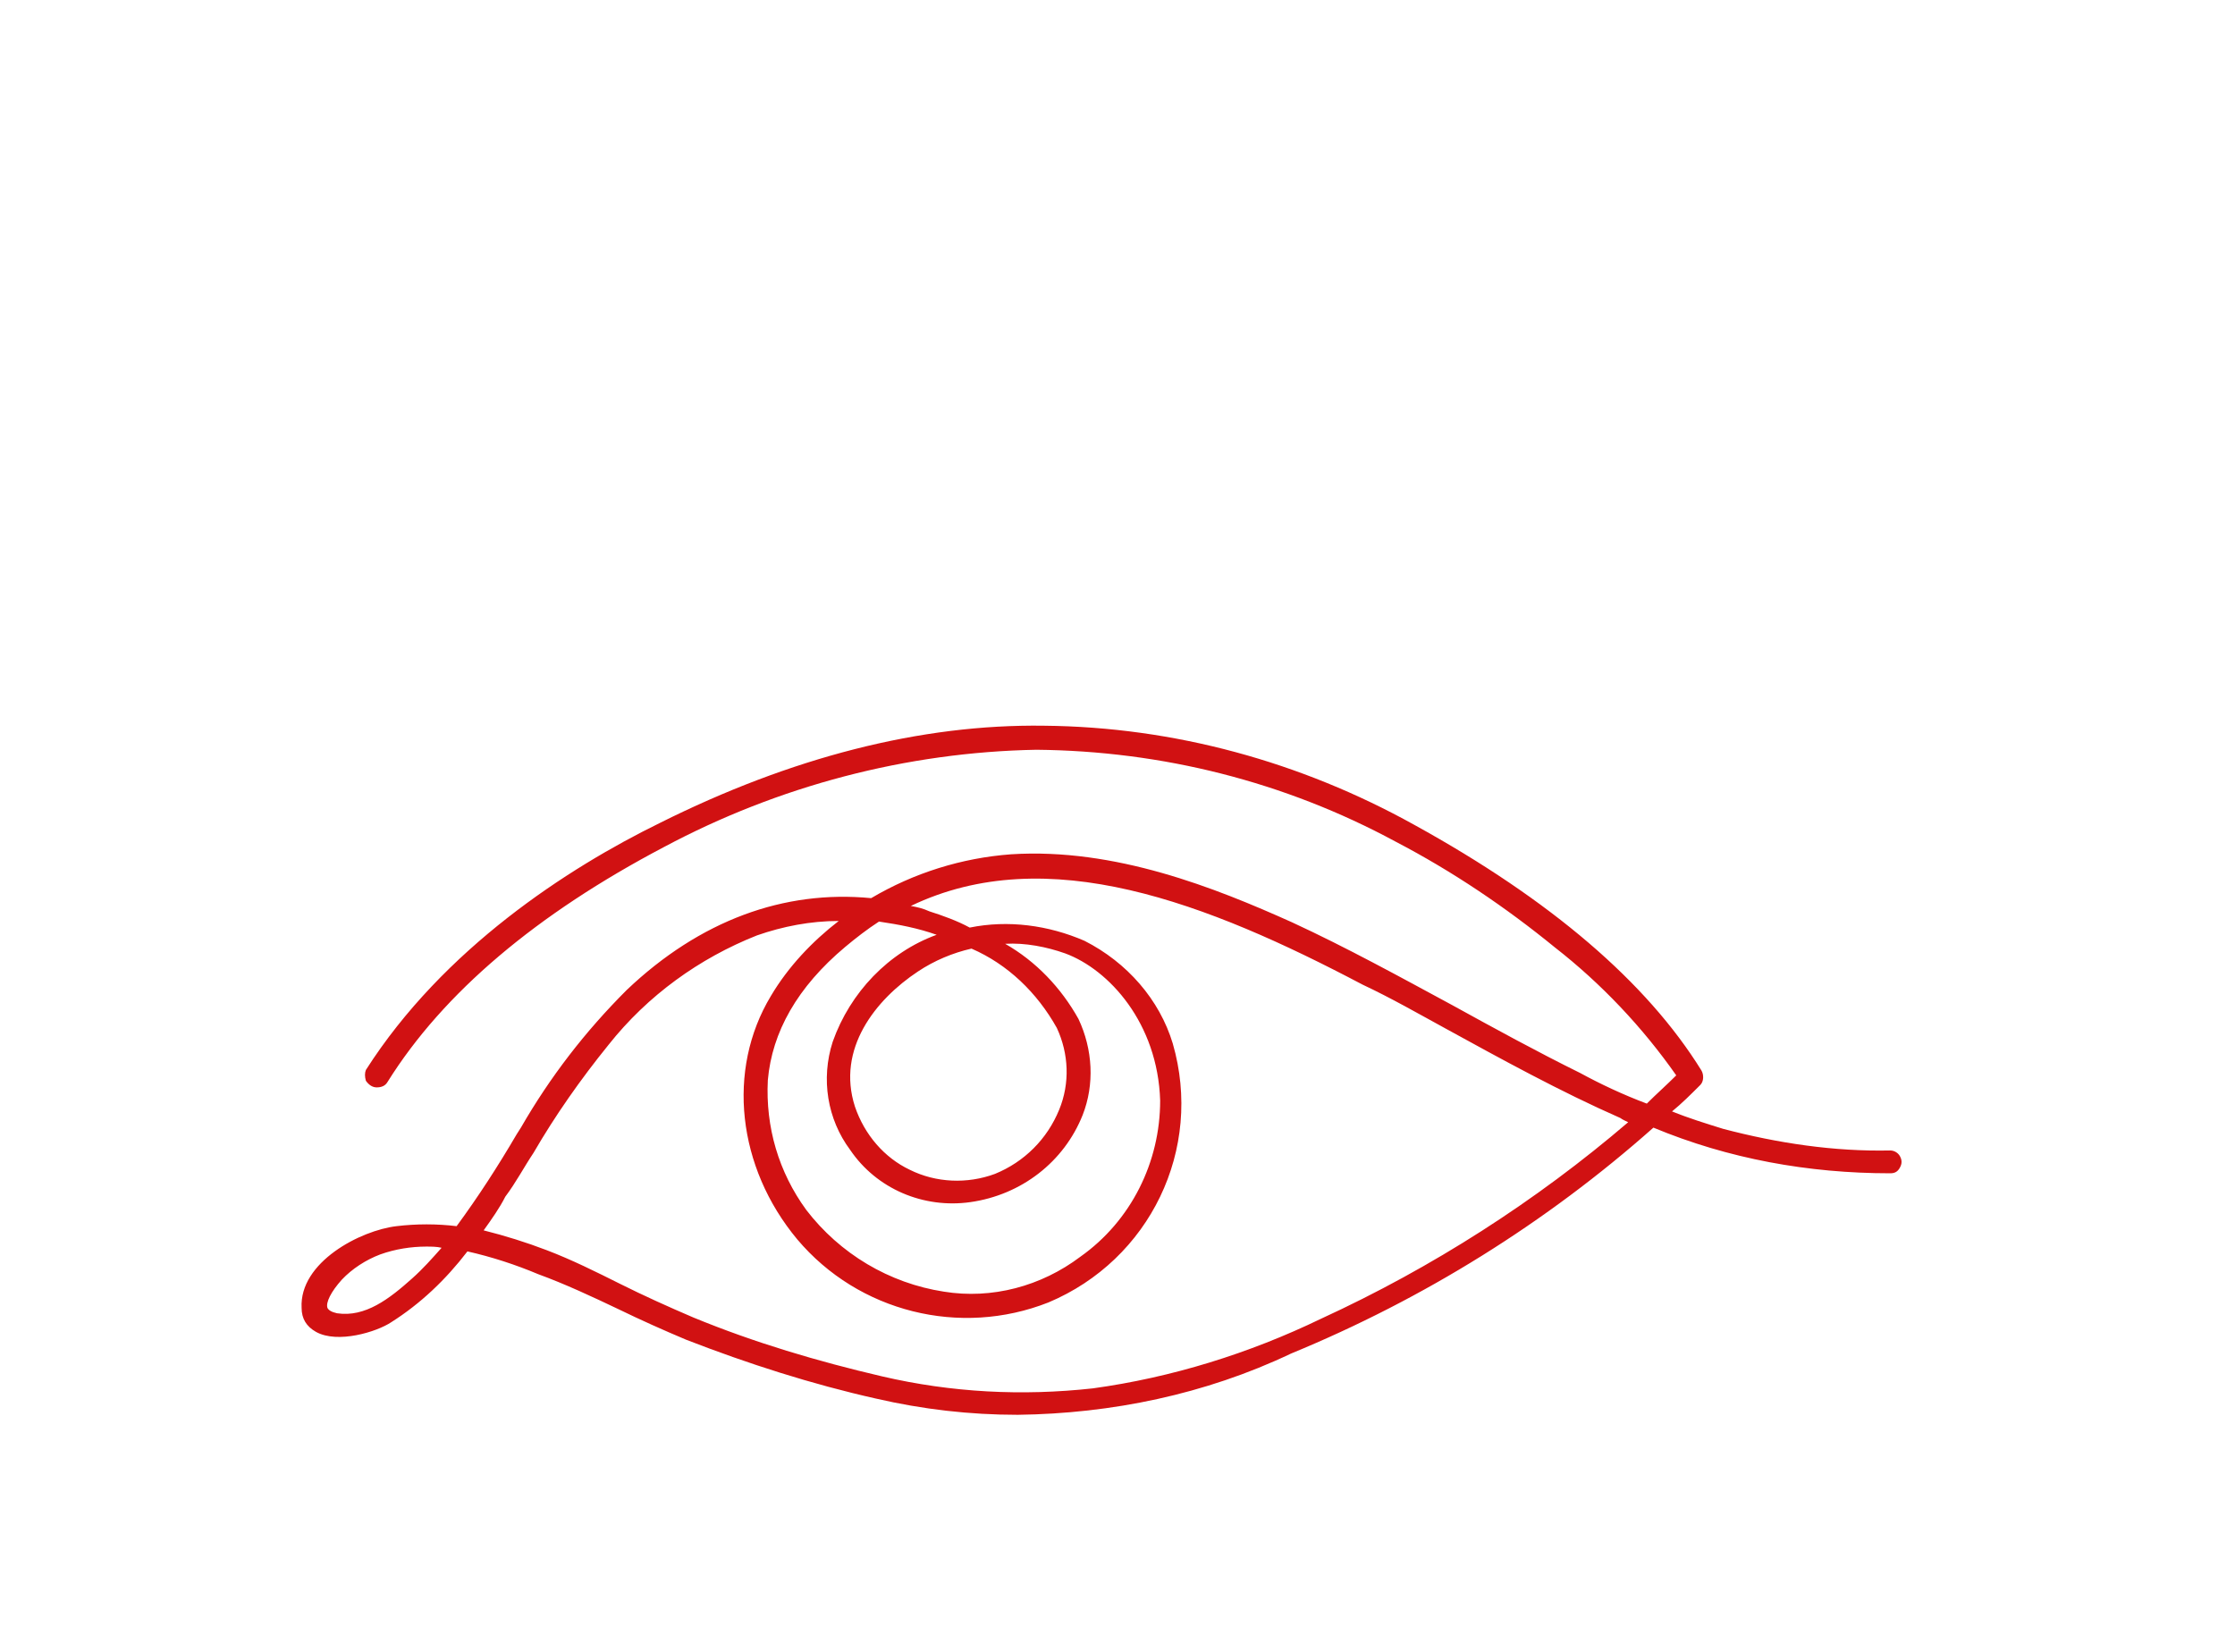<?xml version="1.0" encoding="utf-8"?>
<!-- Generator: Adobe Illustrator 24.0.2, SVG Export Plug-In . SVG Version: 6.00 Build 0)  -->
<svg version="1.1" id="Ebene_1" xmlns="http://www.w3.org/2000/svg" xmlns:xlink="http://www.w3.org/1999/xlink" x="0px" y="0px"
	 viewBox="0 0 372 275" style="enable-background:new 0 0 372 275;" xml:space="preserve">
<style type="text/css">
	.st0{fill:#D11112;}
</style>
<g id="Ebene_2_1_">
</g>
<g id="Ebene_1_1_">
	<g id="Gruppe_212" transform="translate(-664.697 1035.194)">
		<g id="Gruppe_211" transform="translate(664.697 57.806)">
			<path id="Pfad_121" class="st0" d="M169.4-857.5c-8,0-15.8-0.9-23.6-2.7c-10.7-2.4-21.3-5.8-31.6-9.8c-3.8-1.6-7.6-3.3-11.3-5.1
				c-4.2-2-8.9-4.2-13.3-5.8c-3.8-1.6-7.8-2.9-11.8-3.8c-3.6,4.7-7.8,8.7-12.7,11.8c-2.4,1.6-8.9,3.6-12.5,1.6
				c-1.6-0.9-2.4-2.2-2.4-4c-0.4-7.6,9.8-12.9,15.8-13.6c3.3-0.4,6.7-0.4,10,0c3.6-4.9,6.9-10,10-15.3l0.7-1.1
				c4.9-8.5,10.7-16,17.6-22.9c12.2-11.6,26.2-16.7,40.7-15.3c7.1-4.2,15.1-6.7,23.3-7.3c17.3-1.1,34,5.6,46.7,11.3
				c9.1,4.2,18,9.1,26.7,13.8c6.9,3.8,14.2,7.8,21.3,11.3c3.3,1.8,7.1,3.6,11.1,5.1c1.6-1.6,3.3-3.1,4.9-4.7
				c-5.6-8-12.5-15.3-20.2-21.3c-8.2-6.7-17.1-12.7-26.5-17.6c-18.5-10-38.9-15.1-59.8-15.3c-21.6,0.4-42.9,6-62,16.2
				c-21.1,11.1-36.7,24.2-46,39.1l0,0c-0.4,0.7-1.1,0.9-1.8,0.9s-1.3-0.4-1.8-1.1c-0.2-0.7-0.2-1.3,0-1.8
				c12.9-20.2,33.6-33.6,48.9-41.1c21.8-10.9,43.4-16.5,64-16.2c21.6,0.2,42.7,6,61.6,16.5c22.7,12.5,38.7,26.2,47.8,40.9
				c0.4,0.7,0.4,1.8-0.2,2.4c-1.6,1.6-3.1,3.1-4.7,4.4c2.7,1.1,5.6,2,8.5,2.9c9.1,2.4,18.5,3.8,27.8,3.6c0.7,0,1.3,0.4,1.6,0.9
				c0.4,0.7,0.4,1.3,0,2s-0.9,0.9-1.6,0.9l0,0c-13.6,0-26.9-2.4-39.4-7.6c-17.8,15.8-38.2,28.5-60.3,37.6
				C200.6-860.9,185-857.7,169.4-857.5z M80.5-888.2c3.6,0.9,7.1,2,10.5,3.3c4.2,1.6,8.2,3.6,12.2,5.6s8,3.8,12.2,5.6
				c10.2,4.2,20.7,7.3,31.4,9.8c11.6,2.7,23.3,3.3,35.1,2c13.1-1.8,26-5.8,38-11.6c18.5-8.5,35.8-19.6,51.1-32.7
				c-0.4-0.2-0.9-0.4-1.3-0.7c-10-4.4-19.8-9.8-29.1-14.9c-4.4-2.4-9.1-5.1-13.8-7.3c-25.8-13.6-52.5-24-75.2-13.1
				c1.1,0.2,2,0.4,3.1,0.9c2.2,0.7,4.7,1.6,6.7,2.7c6.4-1.3,13.1-0.4,19.1,2.2c7.1,3.6,12.5,9.8,14.7,17.1
				c5.1,17.6-3.8,36-20.7,43.1c-14.7,5.8-31.6,1.6-41.8-10.5c-10-12-11.8-28.2-4.4-40.5c2.9-4.9,6.9-9.1,11.3-12.5
				c-4.7,0-9.3,0.9-13.6,2.4c-9.6,3.8-18.2,10-24.7,18.2c-4.7,5.8-8.9,11.8-12.5,18c-1.6,2.4-2.9,4.9-4.7,7.3
				C83.2-892,81.8-890,80.5-888.2L80.5-888.2z M70.9-885.5c-2.4,0-5.1,0.4-7.6,1.3c-2.4,0.9-4.7,2.4-6.4,4.2c-1.8,2-2.7,3.8-2.4,4.7
				c0.2,0.4,0.7,0.7,1.6,0.9c4.7,0.7,8.7-2.4,12.5-5.8c1.8-1.6,3.3-3.3,4.9-5.1C72.7-885.5,71.8-885.5,70.9-885.5L70.9-885.5z
				 M146.3-939.6c-2,1.3-3.8,2.7-5.6,4.2c-8,6.7-12.2,14.2-12.9,22.2c-0.4,7.8,1.8,15.3,6.4,21.6c5.6,7.3,13.8,12.2,22.9,13.6
				c8,1.3,16.2-0.9,22.7-5.8c8.5-6,13.3-15.8,13.3-26c-0.4-12.9-8.5-21.8-15.8-24.5c-3.1-1.1-6.7-1.8-10-1.6
				c5.1,2.9,9.3,7.3,12.2,12.5c2.4,5.1,2.7,10.9,0.7,16c-3.1,7.8-10.2,13.3-18.7,14.5c-7.8,1.1-15.6-2.2-20-8.7
				c-3.8-5.1-4.9-11.8-2.9-18c2.9-8.2,9.3-14.9,17.3-17.8C152.8-938.5,149.7-939.1,146.3-939.6z M161.7-935.1
				c-3.1,0.7-6.2,2-8.9,3.8c-7.1,4.7-13.6,12.9-10.5,22.5c1.6,4.7,4.9,8.5,9.1,10.5c4.4,2.2,9.6,2.4,14.2,0.7
				c4.9-2,8.7-5.8,10.7-10.7c1.8-4.4,1.6-9.3-0.4-13.6C172.6-927.8,167.7-932.5,161.7-935.1L161.7-935.1z"/>
		</g>
	</g>
</g>
</svg>
